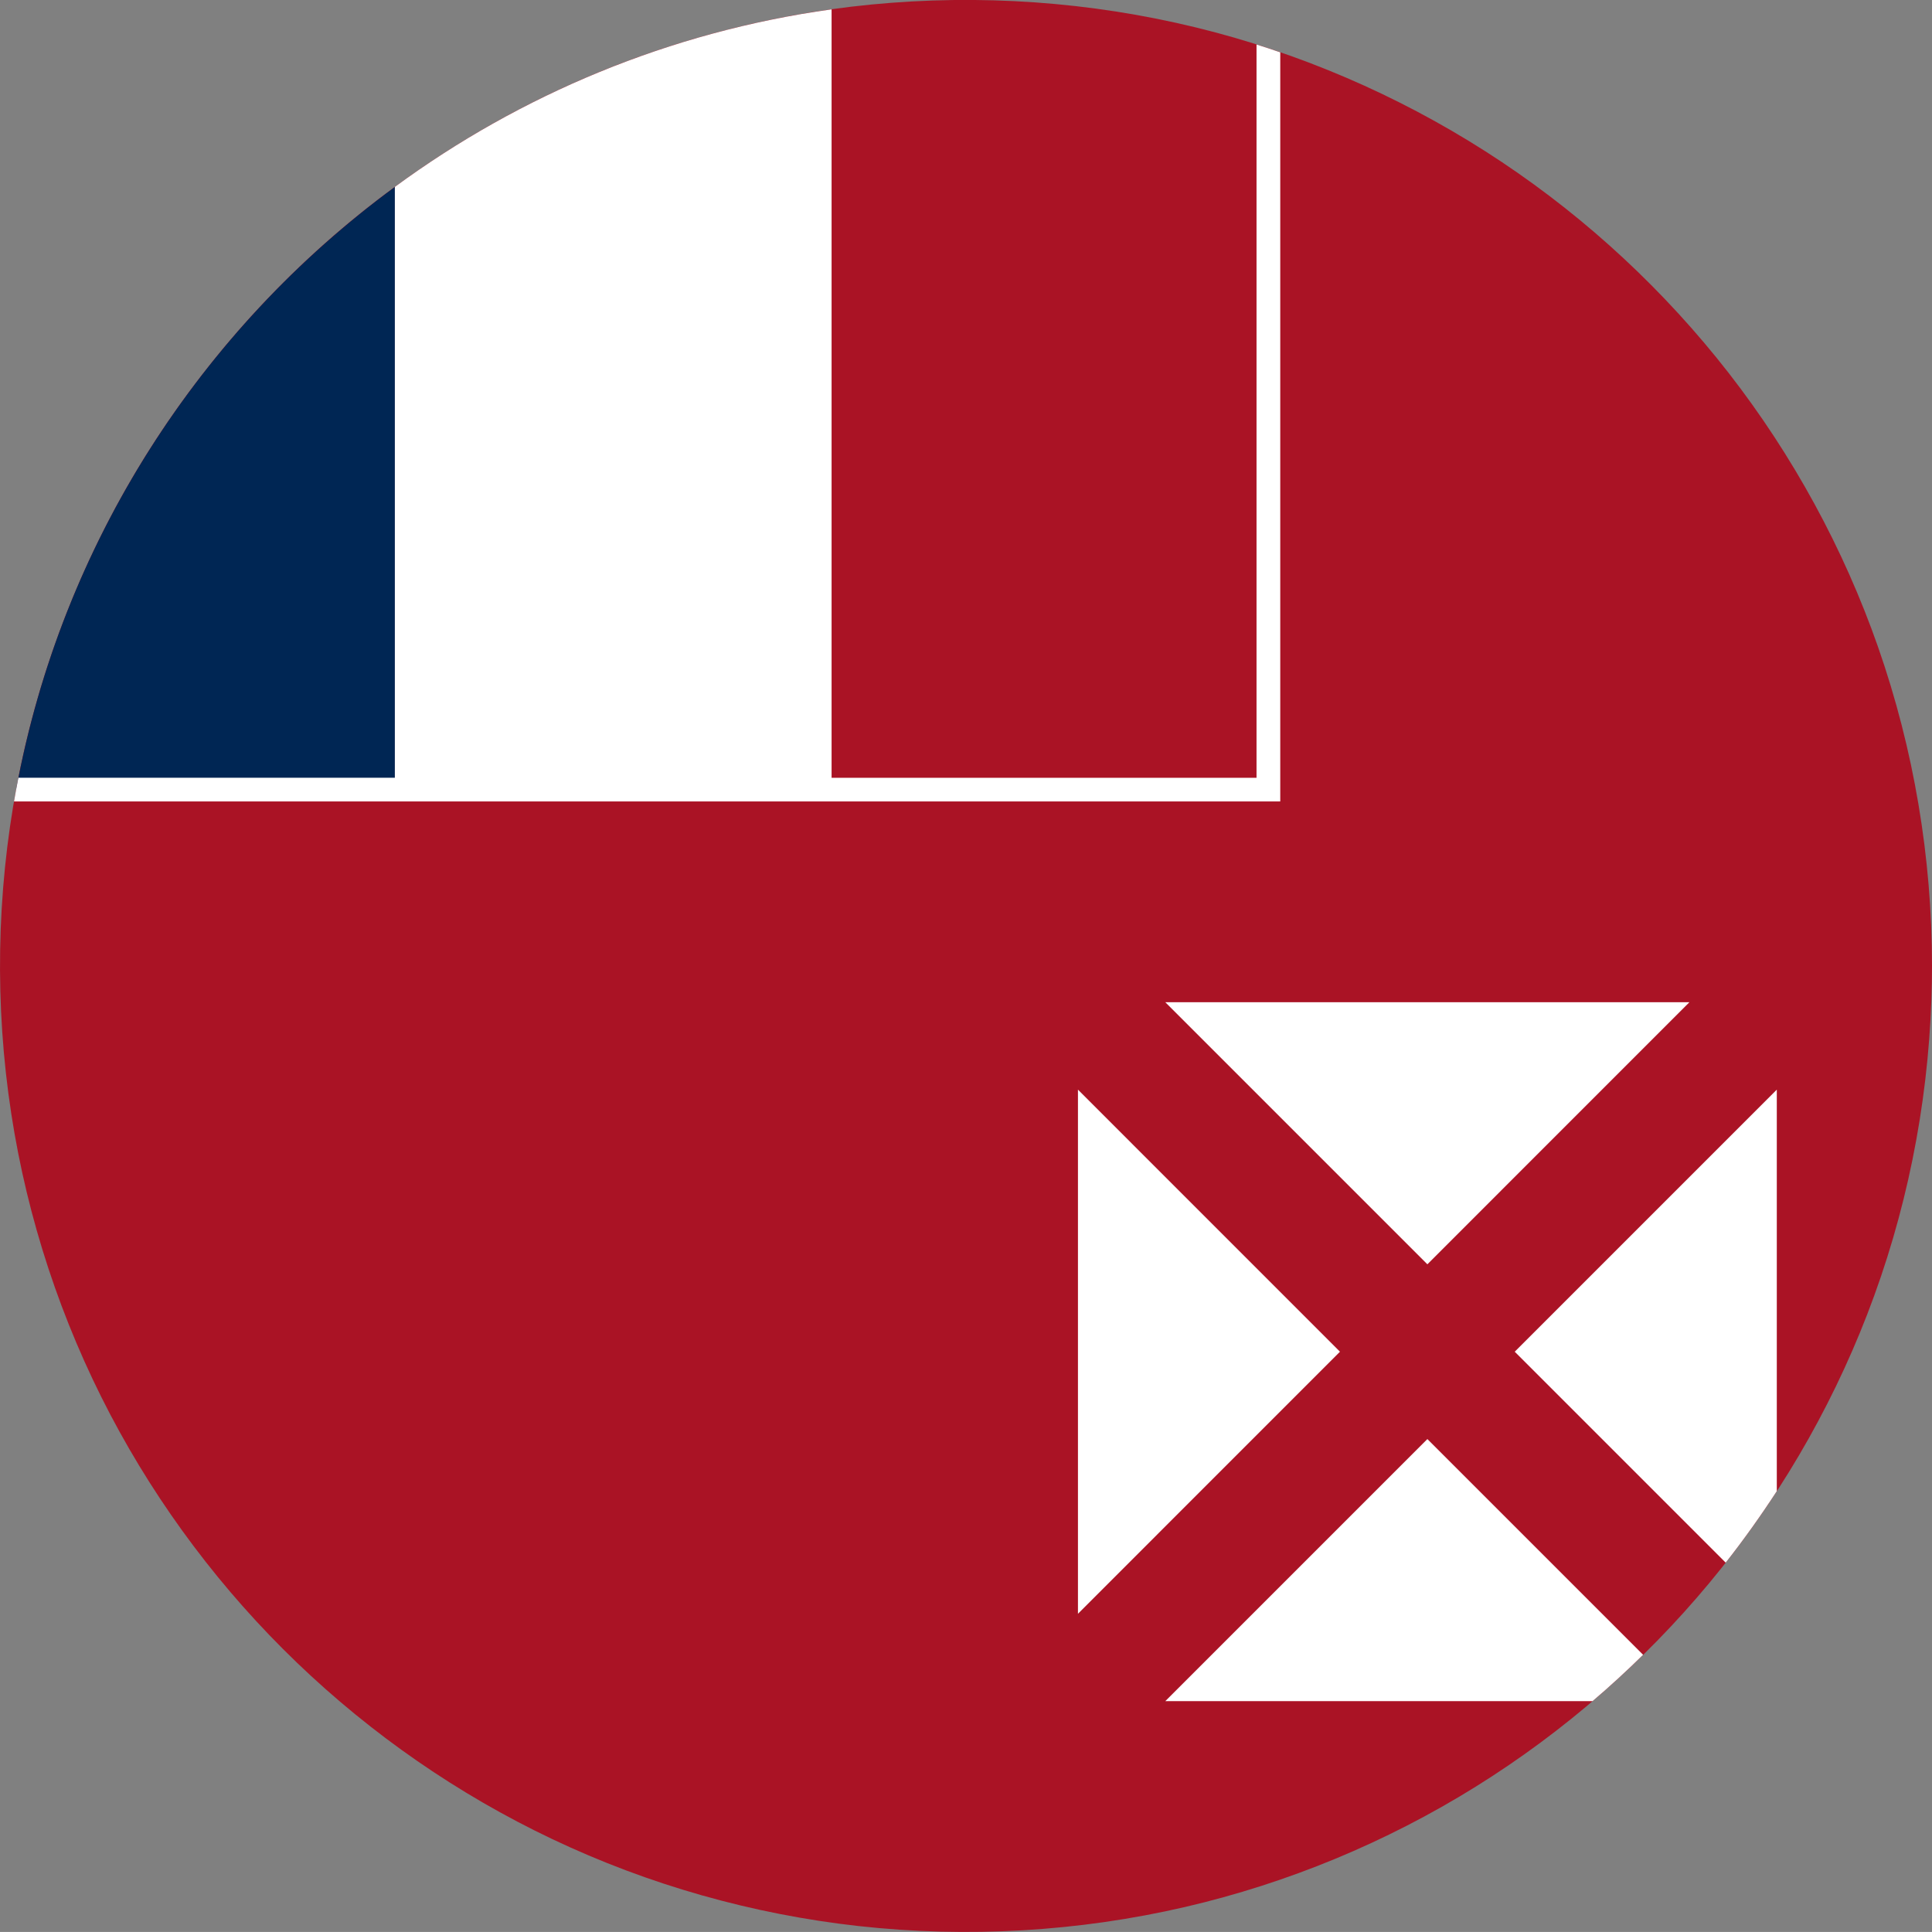 <?xml version="1.0" encoding="iso-8859-1"?>
<!-- Generator: Adobe Illustrator 18.0.0, SVG Export Plug-In . SVG Version: 6.00 Build 0)  -->
<!DOCTYPE svg PUBLIC "-//W3C//DTD SVG 1.1//EN" "http://www.w3.org/Graphics/SVG/1.1/DTD/svg11.dtd">
<svg version="1.1" xmlns="http://www.w3.org/2000/svg" xmlns:xlink="http://www.w3.org/1999/xlink" x="0px" y="0px"
	 viewBox="0 0 38.018 38.017" style="enable-background:new 0 0 38.018 38.017;" xml:space="preserve">
<rect x="0" y="0" width="38.018" height="38.017" fill="#808080" stroke="none"/>
<g id="Layer_8">
	<g id="Layer_9">
		<g>
			<path style="fill:#AA1325;" d="M38.018,19.008c0-2.132-0.357-4.261-1.061-6.275c-0.679-1.941-1.676-3.768-2.939-5.392
				c-1.253-1.609-2.765-3.017-4.46-4.149c-1.719-1.148-3.625-2.014-5.622-2.549c-2.079-0.556-4.251-0.752-6.396-0.588
				c-2.103,0.16-4.174,0.673-6.107,1.514C9.553,2.387,7.811,3.512,6.288,4.883C4.772,6.25,3.476,7.861,2.468,9.636
				c-1.028,1.811-1.754,3.788-2.139,5.834c-0.399,2.122-0.435,4.312-0.107,6.447c0.317,2.064,0.979,4.073,1.95,5.922
				c0.951,1.809,2.195,3.461,3.669,4.877c1.476,1.418,3.179,2.597,5.027,3.474c1.896,0.9,3.94,1.479,6.027,1.711
				c2.143,0.236,4.327,0.111,6.428-0.376c2.019-0.469,3.958-1.272,5.718-2.368c1.732-1.078,3.289-2.436,4.594-4.006
				c1.312-1.579,2.366-3.369,3.107-5.284c0.766-1.978,1.191-4.082,1.264-6.202C38.014,19.446,38.018,19.227,38.018,19.008z"/>
			<path style="fill:#002654;" d="M7.77,3.679c-3.823,2.808-6.558,7.01-7.452,11.858H7.77V3.679z"/>
			<path style="fill:#FFFFFF;" d="M25.193,1.03c-0.154-0.054-0.311-0.105-0.467-0.154v14.429h-8.362V0.184
				C13.179,0.627,10.246,1.86,7.77,3.678v11.626H0.362c-0.03,0.155-0.06,0.311-0.086,0.467h24.917V1.03z"/>
			<g>
				<polygon style="fill:#FFFFFF;" points="22.931,19.722 28.088,24.879 33.244,19.722 				"/>
				<path style="fill:#FFFFFF;" d="M29.807,26.599l4.151,4.151c0.356-0.453,0.691-0.923,1.006-1.407v-7.901L29.807,26.599z"/>
				<path style="fill:#FFFFFF;" d="M22.931,33.475h8.407c0.343-0.292,0.675-0.597,0.995-0.912l-4.245-4.245L22.931,33.475z"/>
				<polygon style="fill:#FFFFFF;" points="21.212,31.756 26.368,26.599 21.212,21.442 				"/>
			</g>
		</g>
	</g>
</g>
<g id="Layer_1">
</g>
</svg>
